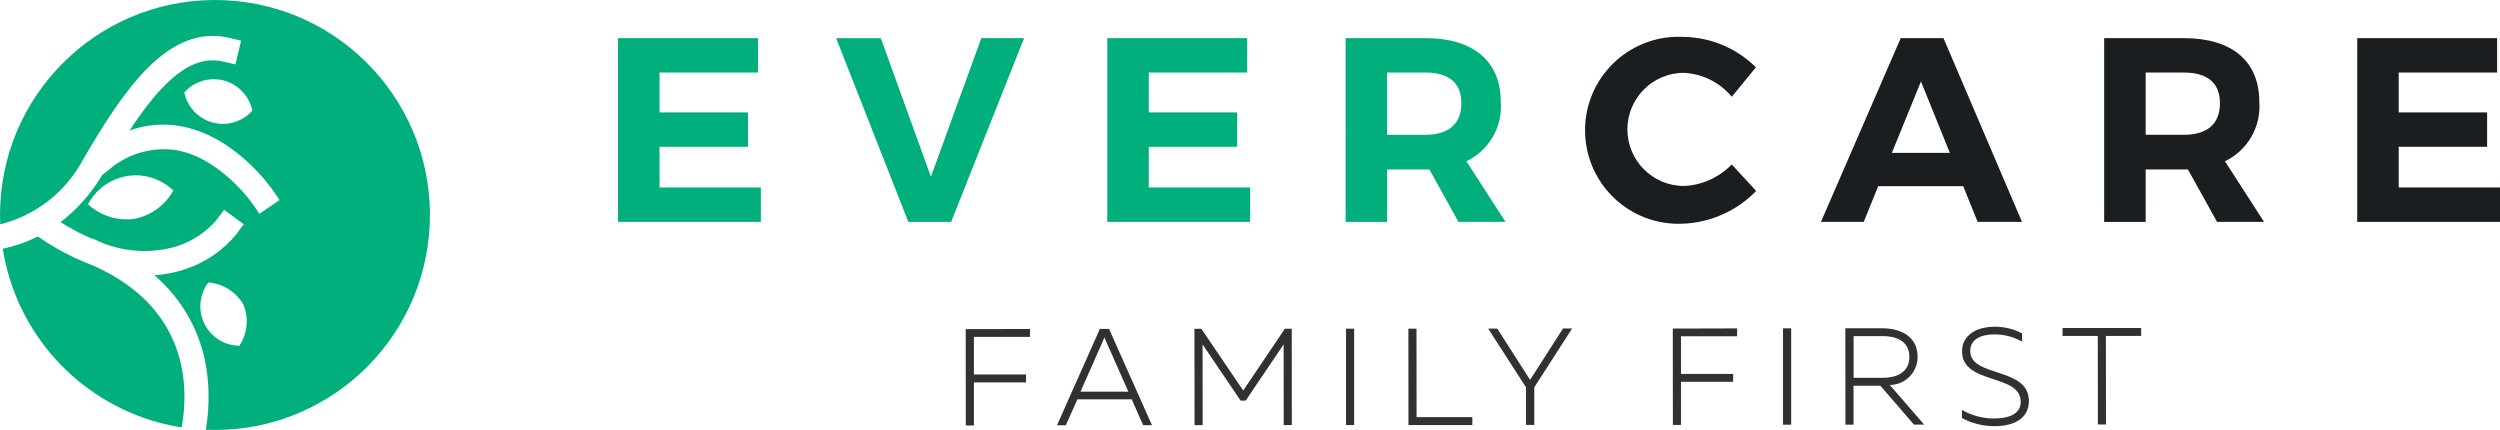 <?xml version="1.0" encoding="UTF-8"?>
<svg id="Layer_2" data-name="Layer 2" xmlns="http://www.w3.org/2000/svg" viewBox="0 0 603.6 103.81">
  <defs>
    <style>
      .cls-1 {
        fill: #00af7c;
      }

      .cls-2 {
        fill: #1b1e20;
      }

      .cls-3 {
        fill: #313133;
      }
    </style>
  </defs>
  <g id="Layer_1-2" data-name="Layer 1">
    <g id="logo">
      <g>
        <path id="Path_28" data-name="Path 28" class="cls-1" d="M20.01,38.6C29.8,21.79,40.6,5.66,55.34,9.14l2.87.68-1.36,5.73-2.87-.67c-7.8-1.84-14.81,4.68-22.7,16.63,3.77-1.37,7.82-1.76,11.78-1.14,13.46,2.09,22.39,14.95,22.77,15.5l1.66,2.43-4.86,3.32-1.66-2.43c-.12-.17-7.94-11.34-18.84-13.01-5.77-.71-11.57,1.07-15.95,4.9l-1.51,1.18c-2.6,4.4-6.01,8.26-10.05,11.38,2.43,1.54,4.97,2.88,7.6,4.02l.05-.1,2.32,1.04c5.77,2.33,12.16,2.64,18.13.86,3.75-1.22,7.08-3.44,9.64-6.44l1.74-2.37,4.75,3.48-1.74,2.37c-3.27,3.99-7.62,6.95-12.53,8.54-2.36.78-4.82,1.26-7.3,1.41,7.14,6.1,11.7,14.68,12.76,24,.52,4.43.4,8.92-.35,13.31,28.64,1.22,52.85-21,54.07-49.64C104.98,25.48,82.76,1.27,54.12.05,25.48-1.17,1.27,21.05.05,49.69c-.06,1.49-.06,2.98,0,4.47,8.56-2.13,15.81-7.79,19.96-15.57M32.39,52.85c-4.05.53-8.13-.76-11.13-3.52,3.3-6.37,11.15-8.85,17.51-5.55,1.13.59,2.17,1.33,3.08,2.22-1.98,3.57-5.45,6.08-9.46,6.85M58.77,73.53c1.34,3.27.98,7-.97,9.95-5.26-.05-9.48-4.35-9.43-9.61.02-2.05.7-4.04,1.94-5.67,3.52.27,6.68,2.26,8.44,5.33M60.92,26.72c-3.5,3.93-9.51,4.28-13.44.78-1.53-1.36-2.58-3.18-2.99-5.18,3.5-3.93,9.51-4.28,13.44-.78,1.53,1.36,2.58,3.18,2.99,5.18"/>
        <path id="Path_29" data-name="Path 29" class="cls-1" d="M22.56,64.14l-.13-.06c-4.71-1.76-9.18-4.11-13.31-6.99-2.68,1.35-5.53,2.34-8.46,2.96,3.2,20.18,17.94,36.6,37.65,41.96,1.83.49,3.68.89,5.55,1.19,1.66-9.08,2.11-28.63-21.29-39.04"/>
      </g>
      <g>
        <path id="Path_20" data-name="Path 20" class="cls-1" d="M183,9.21v8.3h-23.76v9.63h21.35v8.3h-21.35v9.82h24.46v8.31h-34.48V9.21h33.78Z"/>
        <path id="Path_21" data-name="Path 21" class="cls-1" d="M212.66,9.21l12.1,33.46,12.17-33.46h10.33l-17.62,44.37h-10.33l-17.43-44.36h10.77Z"/>
        <path id="Path_22" data-name="Path 22" class="cls-1" d="M301.12,9.21v8.3h-23.76v9.63h21.35v8.3h-21.35v9.82h24.46v8.31h-34.48V9.21h33.78Z"/>
        <path id="Path_23" data-name="Path 23" class="cls-1" d="M352.14,53.58l-7.03-12.67h-10.2v12.67h-10.02V9.21h19.27c11.6,0,18.19,5.58,18.19,15.4.46,6.03-2.84,11.72-8.3,14.32l9.44,14.64h-11.34ZM334.9,32.54h9.25c5.51,0,8.68-2.54,8.68-7.61s-3.18-7.41-8.68-7.41h-9.25v15.02Z"/>
        <path id="Path_24" data-name="Path 24" class="cls-2" d="M406.58,17.58c-7.54,0-13.66,6.12-13.66,13.66s6.12,13.66,13.66,13.66c4.37-.2,8.49-2.06,11.53-5.2l5.9,6.4c-4.72,4.88-11.15,7.72-17.94,7.92-12.46.44-22.92-9.31-23.36-21.77s9.31-22.92,21.77-23.36c.66-.02,1.31-.02,1.97.02,6.57.08,12.84,2.72,17.5,7.35l-5.83,7.1c-2.87-3.45-7.05-5.54-11.53-5.77"/>
        <path id="Path_25" data-name="Path 25" class="cls-2" d="M474,44.95h-20.53l-3.49,8.62h-10.33l19.26-44.36h10.33l18.95,44.36h-10.71l-3.48-8.62ZM470.77,36.91l-6.97-17.24-7.03,17.24h14Z"/>
        <path id="Path_26" data-name="Path 26" class="cls-2" d="M535.29,53.58l-7.04-12.67h-10.2v12.67h-10.02V9.21h19.27c11.6,0,18.19,5.58,18.19,15.4.45,6.03-2.84,11.72-8.3,14.32l9.44,14.64h-11.34ZM518.05,32.54h9.25c5.52,0,8.68-2.54,8.68-7.61s-3.18-7.41-8.68-7.41h-9.25v15.02Z"/>
        <path id="Path_27" data-name="Path 27" class="cls-2" d="M602.9,9.21v8.3h-23.76v9.63h21.35v8.3h-21.35v9.82h24.46v8.31h-34.47V9.21h33.78Z"/>
        <path id="Path_30" data-name="Path 30" class="cls-3" d="M248.69,79.42v1.91h-13.55v9.08h12.59v1.91h-12.59v10.4h-1.96l-.02-23.26,15.54-.03Z"/>
        <path id="Path_31" data-name="Path 31" class="cls-3" d="M255.2,102.68l10.35-23.27h2.22l10.36,23.25h-2.13l-2.76-6.24h-13.12l-2.79,6.25h-2.12ZM260.88,94.57h11.56l-5.49-12.39c-.1-.26-.2-.5-.3-.73-.1.23-.2.46-.3.73l-5.47,12.39Z"/>
        <path id="Path_32" data-name="Path 32" class="cls-3" d="M311.88,79.37l.02,23.26h-1.96l-.02-19.48-9.16,13.57h-1.23l-9.18-13.56.02,19.48h-1.96l-.02-23.26h1.66l10.11,14.91,10.06-14.93,1.66.02Z"/>
        <rect id="Rectangle_6" data-name="Rectangle 6" class="cls-3" x="324.99" y="79.36" width="1.96" height="23.27"/>
        <path id="Path_33" data-name="Path 33" class="cls-3" d="M342,79.34l.02,21.37h13.46v1.91h-15.42l-.02-23.27h1.97Z"/>
        <path id="Path_34" data-name="Path 34" class="cls-3" d="M368.44,102.59v-9.07l-9.14-14.19h2.19l7.94,12.39,7.94-12.41h2.2l-9.13,14.2v9.08h-2Z"/>
        <path id="Path_35" data-name="Path 35" class="cls-3" d="M419.41,79.28v1.91h-13.55v9.09h12.59v1.91h-12.59v10.4h-1.96l-.02-23.26,15.53-.04Z"/>
        <rect id="Rectangle_7" data-name="Rectangle 7" class="cls-3" x="430.49" y="79.27" width="1.97" height="23.27"/>
        <path id="Path_36" data-name="Path 36" class="cls-3" d="M445.56,102.53l-.02-23.27h8.94c4.05,0,8.51,1.72,8.51,6.91,0,3.72-2.99,6.75-6.71,6.78l8.29,9.57h-2.46l-8.12-9.39h-6.47v9.4h-1.96ZM447.54,91.22h7.08c3.06,0,6.38-1.17,6.38-5.06,0-3.89-3.33-5.02-6.38-5.01h-7.08v10.07Z"/>
        <path id="Path_37" data-name="Path 37" class="cls-3" d="M481.37,78.87c2.38-.03,4.73.52,6.85,1.62v2c-2.04-1.17-4.36-1.77-6.71-1.75-3.16,0-5.81,1.13-5.81,3.99,0,6.51,14.16,3.74,14.16,12.12,0,4.38-3.95,6.04-8.23,6.04-2.77.03-5.5-.65-7.94-1.95v-1.96c2.38,1.36,5.07,2.07,7.81,2.06,3.42,0,6.38-1.04,6.38-4.03,0-6.88-14.16-4.04-14.16-12.19,0-4.05,3.72-5.91,7.67-5.92"/>
        <path id="Path_38" data-name="Path 38" class="cls-3" d="M516.96,79.2v1.91h-8.51l.02,21.37h-1.96l-.02-21.37h-8.51v-1.91h18.98Z"/>
      </g>
    </g>
  </g>
</svg>